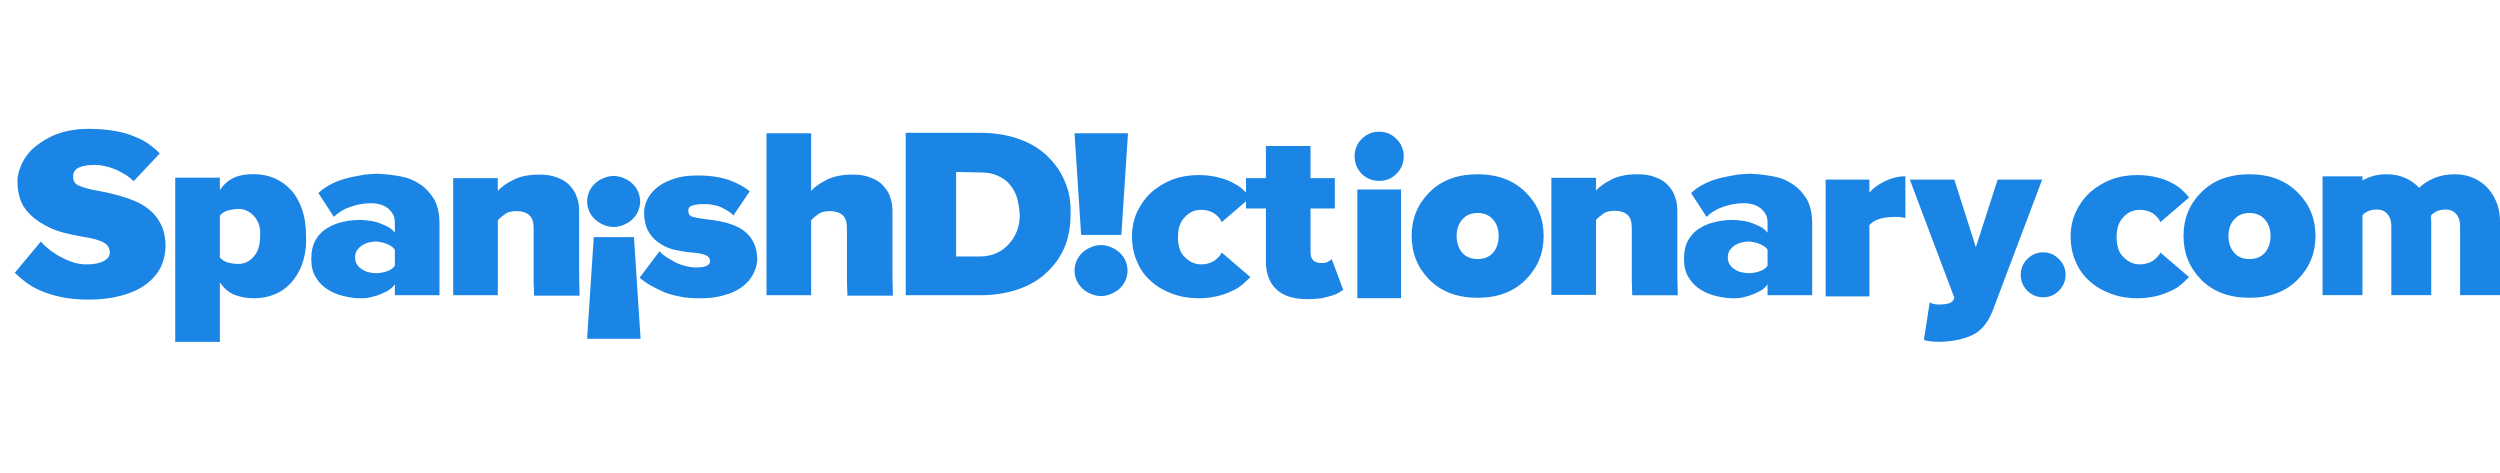 <svg width="169" height="32" viewBox="0 0 169 32" fill="none" xmlns="http://www.w3.org/2000/svg">
<path fill-rule="evenodd" clip-rule="evenodd" d="M9.843 19.241C10.291 18.914 10.62 18.527 10.859 18.081C11.068 17.635 11.187 17.129 11.187 16.623C11.187 16.028 11.068 15.492 10.829 15.076C10.59 14.63 10.291 14.302 9.873 14.005C9.454 13.707 8.947 13.499 8.379 13.321C7.811 13.142 7.184 12.993 6.497 12.874C5.989 12.785 5.601 12.666 5.332 12.547C5.063 12.428 4.943 12.22 4.943 11.982C4.943 11.654 5.063 11.446 5.332 11.327C5.601 11.208 5.959 11.149 6.407 11.149C6.646 11.149 6.885 11.178 7.124 11.238C7.393 11.297 7.632 11.387 7.871 11.476C8.11 11.595 8.319 11.714 8.528 11.833C8.737 11.982 8.887 12.101 9.036 12.249L10.799 10.375C10.634 10.184 10.419 10.017 10.176 9.83L10.112 9.78C9.843 9.572 9.514 9.393 9.126 9.245C8.737 9.066 8.289 8.947 7.782 8.858C7.244 8.768 6.676 8.709 5.989 8.709C5.212 8.709 4.525 8.828 3.928 9.036C3.33 9.245 2.852 9.542 2.434 9.869C2.016 10.197 1.717 10.583 1.508 11C1.299 11.446 1.179 11.833 1.179 12.249C1.179 12.666 1.239 13.053 1.358 13.44C1.478 13.826 1.717 14.183 2.046 14.511C2.374 14.838 2.822 15.135 3.39 15.403C3.958 15.671 4.704 15.85 5.571 15.998C6.288 16.117 6.766 16.236 7.035 16.415C7.304 16.564 7.423 16.802 7.423 17.069C7.423 17.337 7.274 17.516 6.975 17.664C6.676 17.813 6.288 17.873 5.81 17.873C5.481 17.873 5.153 17.813 4.824 17.694C4.495 17.575 4.197 17.426 3.928 17.278C3.882 17.247 3.837 17.218 3.793 17.189C3.578 17.048 3.384 16.92 3.211 16.772C3.002 16.593 2.852 16.445 2.763 16.326L1 18.438C1.179 18.616 1.418 18.825 1.687 19.033C1.956 19.241 2.285 19.45 2.703 19.628C3.091 19.806 3.569 19.955 4.107 20.074C4.645 20.193 5.272 20.253 5.989 20.253C6.826 20.253 7.543 20.163 8.2 19.985C8.857 19.806 9.395 19.569 9.843 19.241ZM71.923 16.803C72.222 16.148 72.371 15.345 72.371 14.482C72.401 13.59 72.252 12.816 71.923 12.132C71.624 11.447 71.176 10.882 70.639 10.406C70.101 9.93 69.444 9.573 68.697 9.335C67.95 9.097 67.143 8.978 66.247 8.978H61.228V19.957H66.247C67.143 19.957 67.95 19.838 68.697 19.6C69.444 19.362 70.101 19.005 70.639 18.529C71.176 18.052 71.624 17.487 71.923 16.803ZM68.248 12.46C68.487 12.727 68.637 13.025 68.756 13.382C68.846 13.709 68.906 14.096 68.936 14.512C68.936 14.899 68.876 15.256 68.756 15.584C68.637 15.911 68.457 16.208 68.219 16.476C67.98 16.744 67.711 16.952 67.382 17.101C67.053 17.25 66.665 17.339 66.247 17.339H64.634V11.627L66.247 11.656C66.695 11.656 67.083 11.716 67.412 11.865C67.74 12.013 68.039 12.192 68.248 12.46ZM75.804 15.88H73.085L72.637 9.007H76.252L75.804 15.88ZM76.073 18.975C75.983 19.183 75.834 19.361 75.684 19.51C75.535 19.659 75.326 19.778 75.117 19.867C74.908 19.957 74.669 20.016 74.43 20.016C74.191 20.016 73.952 19.957 73.743 19.867C73.533 19.778 73.324 19.659 73.175 19.51C73.025 19.361 72.876 19.183 72.787 18.975C72.697 18.767 72.637 18.529 72.637 18.291C72.637 18.052 72.697 17.814 72.787 17.606C72.876 17.398 73.025 17.219 73.175 17.071C73.324 16.922 73.533 16.803 73.743 16.714C73.952 16.624 74.191 16.565 74.43 16.565C74.669 16.565 74.908 16.624 75.117 16.714C75.326 16.803 75.505 16.922 75.684 17.071C75.834 17.219 75.983 17.398 76.073 17.606C76.162 17.814 76.222 18.052 76.222 18.291C76.222 18.529 76.162 18.767 76.073 18.975ZM90.504 19.777C90.384 19.866 90.205 19.925 90.026 19.985C89.847 20.044 89.608 20.104 89.339 20.163C89.07 20.193 88.741 20.223 88.383 20.223C87.486 20.223 86.769 20.015 86.291 19.568C85.813 19.122 85.574 18.497 85.574 17.664V14.094H84.23V13.607L82.587 15.017C82.498 14.779 82.318 14.6 82.079 14.422C81.84 14.273 81.542 14.184 81.213 14.184C80.795 14.184 80.406 14.332 80.108 14.66C79.779 14.987 79.63 15.433 79.63 16.028C79.63 16.623 79.779 17.099 80.108 17.397C80.436 17.724 80.795 17.873 81.213 17.873C81.542 17.873 81.81 17.784 82.079 17.635C82.318 17.456 82.498 17.278 82.587 17.07L84.529 18.736C84.469 18.78 84.402 18.847 84.324 18.925L84.324 18.925L84.324 18.925L84.324 18.925L84.324 18.925L84.324 18.925L84.323 18.926L84.323 18.926C84.245 19.004 84.155 19.093 84.051 19.182C83.842 19.36 83.603 19.539 83.304 19.658C83.005 19.807 82.677 19.926 82.318 20.015C81.93 20.104 81.512 20.164 81.064 20.164C80.436 20.164 79.839 20.075 79.271 19.866C78.704 19.658 78.225 19.39 77.837 19.033C77.419 18.676 77.09 18.23 76.881 17.724C76.642 17.218 76.523 16.623 76.523 15.998C76.523 15.374 76.642 14.808 76.881 14.303C77.12 13.797 77.449 13.351 77.837 12.993C78.255 12.636 78.733 12.339 79.271 12.131C79.839 11.922 80.436 11.833 81.064 11.833C81.512 11.833 81.93 11.893 82.318 11.982C82.707 12.071 83.035 12.19 83.304 12.339C83.603 12.488 83.842 12.636 84.051 12.845C84.116 12.9 84.176 12.956 84.23 13.011V12.041H85.574V9.869H88.592V12.041H90.235V14.094H88.592V17.039C88.592 17.545 88.831 17.783 89.339 17.783C89.548 17.783 89.697 17.753 89.817 17.664C89.936 17.605 89.996 17.545 90.026 17.515L90.802 19.598C90.778 19.61 90.743 19.633 90.702 19.659C90.644 19.697 90.574 19.742 90.504 19.777ZM57.267 19.428C57.275 19.59 57.283 19.764 57.283 19.955V19.985H60.36C60.33 19.182 60.33 18.498 60.33 17.902V16.058V14.332C60.33 13.975 60.3 13.648 60.181 13.35C60.091 13.023 59.912 12.785 59.703 12.547C59.494 12.309 59.195 12.131 58.866 12.012C58.508 11.863 58.12 11.803 57.642 11.803C56.925 11.803 56.327 11.922 55.879 12.16C55.401 12.398 55.072 12.636 54.833 12.904V9.007H51.816V19.955H54.833V14.898C54.953 14.749 55.102 14.63 55.311 14.481C55.491 14.332 55.759 14.273 56.118 14.273C56.476 14.273 56.745 14.362 56.954 14.54C57.163 14.719 57.253 15.017 57.253 15.433V16.147V17.07V18.111V19.033C57.253 19.157 57.26 19.288 57.267 19.428V19.428ZM50.92 18.527C50.741 18.854 50.502 19.152 50.173 19.39C49.845 19.628 49.427 19.836 48.949 19.955C48.471 20.104 47.933 20.163 47.335 20.163C46.828 20.163 46.349 20.134 45.931 20.044C45.513 19.955 45.154 19.866 44.826 19.717C44.497 19.568 44.199 19.419 43.93 19.271L43.829 19.204C43.601 19.054 43.399 18.921 43.243 18.765L44.587 16.98C44.706 17.129 44.856 17.248 45.065 17.396L45.692 17.753C45.931 17.872 46.14 17.932 46.379 17.991C46.618 18.051 46.828 18.081 47.007 18.081C47.365 18.081 47.634 18.051 47.783 17.962C47.933 17.872 48.023 17.783 47.993 17.605C47.993 17.456 47.903 17.337 47.694 17.248C47.485 17.158 47.156 17.099 46.768 17.069C46.32 17.039 45.871 16.95 45.483 16.861C45.095 16.742 44.766 16.593 44.467 16.355C44.169 16.147 43.96 15.879 43.78 15.552C43.631 15.225 43.541 14.838 43.541 14.362C43.541 14.034 43.631 13.737 43.78 13.439C43.93 13.142 44.169 12.874 44.467 12.636C44.766 12.398 45.154 12.22 45.603 12.071C46.051 11.922 46.559 11.863 47.156 11.863C48.052 11.863 48.769 11.982 49.337 12.19C49.905 12.398 50.353 12.666 50.681 12.934L49.576 14.57C49.516 14.481 49.397 14.391 49.277 14.302L49.277 14.302C49.128 14.213 48.978 14.124 48.799 14.034C48.62 13.945 48.411 13.886 48.202 13.856C47.993 13.796 47.783 13.796 47.574 13.796C47.306 13.796 47.037 13.826 46.828 13.886C46.618 13.945 46.529 14.064 46.529 14.243C46.529 14.451 46.618 14.6 46.828 14.659C47.037 14.719 47.365 14.778 47.843 14.838C49.038 14.957 49.905 15.254 50.412 15.7C50.92 16.147 51.189 16.772 51.189 17.545C51.189 17.813 51.1 18.17 50.92 18.527ZM39.689 13.619C39.689 13.381 39.749 13.143 39.838 12.935C39.928 12.726 40.077 12.548 40.227 12.399C40.376 12.25 40.585 12.131 40.794 12.042C41.004 11.953 41.242 11.893 41.481 11.893C41.721 11.893 41.959 11.953 42.169 12.042C42.378 12.131 42.587 12.25 42.736 12.399C42.886 12.548 43.035 12.726 43.125 12.935C43.214 13.143 43.274 13.381 43.274 13.619C43.274 13.857 43.214 14.095 43.125 14.303C43.035 14.511 42.886 14.69 42.736 14.839C42.587 14.988 42.378 15.107 42.169 15.196C41.959 15.285 41.721 15.345 41.481 15.345C41.242 15.345 41.004 15.285 40.794 15.196C40.585 15.107 40.406 14.988 40.227 14.839C40.077 14.69 39.928 14.511 39.838 14.303C39.749 14.095 39.689 13.857 39.689 13.619ZM39.689 22.902L40.137 16.029H42.856L43.304 22.902H39.689ZM36.086 19.428V19.427C36.079 19.287 36.073 19.157 36.073 19.032V18.11V17.069V16.146V15.432C36.073 15.016 35.983 14.718 35.774 14.54C35.565 14.361 35.296 14.272 34.938 14.272C34.579 14.272 34.31 14.332 34.131 14.48C33.922 14.629 33.772 14.748 33.653 14.897V19.955H30.636V12.041H33.653V12.904C33.892 12.636 34.221 12.398 34.699 12.16C35.147 11.922 35.744 11.803 36.461 11.803C36.939 11.803 37.327 11.862 37.686 12.011C38.014 12.13 38.313 12.309 38.522 12.546C38.731 12.785 38.911 13.023 39 13.35C39.12 13.647 39.15 13.975 39.15 14.332V16.057V17.902C39.15 18.497 39.15 19.181 39.18 19.985H36.103V19.955C36.103 19.764 36.094 19.589 36.086 19.428ZM27.08 11.923C27.588 12.012 28.006 12.19 28.394 12.458C28.783 12.696 29.081 13.053 29.35 13.47C29.589 13.916 29.709 14.452 29.709 15.106V19.956H26.692V19.212C26.602 19.361 26.483 19.48 26.303 19.599C26.124 19.718 25.915 19.807 25.706 19.896C25.497 19.985 25.258 20.045 25.019 20.105C24.78 20.164 24.57 20.164 24.361 20.164C24.003 20.164 23.614 20.105 23.226 20.015C22.838 19.926 22.479 19.777 22.151 19.569C21.822 19.361 21.553 19.093 21.344 18.736C21.135 18.409 21.045 17.992 21.045 17.516C21.045 16.98 21.135 16.564 21.344 16.207C21.553 15.85 21.822 15.582 22.151 15.404C22.479 15.195 22.838 15.076 23.226 14.987C23.614 14.898 24.003 14.868 24.361 14.868C24.547 14.868 24.733 14.892 24.939 14.918L25.019 14.928C25.258 14.957 25.497 15.017 25.706 15.106C25.945 15.195 26.124 15.285 26.303 15.374C26.483 15.493 26.602 15.612 26.692 15.731V14.987C26.692 14.66 26.542 14.362 26.244 14.095C25.945 13.857 25.556 13.738 25.049 13.738C24.6 13.738 24.152 13.827 23.704 13.976C23.256 14.124 22.868 14.362 22.569 14.66L21.523 13.053C21.792 12.786 22.121 12.577 22.479 12.399C22.838 12.22 23.226 12.101 23.585 12.012C23.904 11.939 24.202 11.885 24.481 11.836C24.542 11.825 24.601 11.814 24.66 11.804L24.839 11.789C25.119 11.765 25.358 11.744 25.556 11.744C26.094 11.774 26.602 11.833 27.08 11.923ZM26.692 16.892C26.602 16.713 26.393 16.594 26.124 16.475C25.855 16.386 25.616 16.326 25.377 16.326C25.258 16.326 25.108 16.356 24.959 16.386L24.959 16.386C24.81 16.415 24.66 16.475 24.511 16.564C24.362 16.653 24.272 16.743 24.152 16.892C24.063 17.011 24.003 17.189 24.003 17.397C24.003 17.605 24.063 17.784 24.152 17.903C24.242 18.052 24.362 18.141 24.511 18.23C24.66 18.32 24.78 18.379 24.959 18.409C25.108 18.439 25.258 18.468 25.377 18.468C25.616 18.468 25.855 18.439 26.124 18.349C26.393 18.26 26.572 18.141 26.692 17.962V16.892ZM19.702 19.092C20.001 18.735 20.27 18.319 20.449 17.783C20.628 17.248 20.718 16.653 20.688 15.939C20.688 15.284 20.599 14.659 20.419 14.154C20.24 13.648 20.001 13.201 19.672 12.845C19.344 12.488 18.955 12.22 18.537 12.041C18.119 11.863 17.641 11.773 17.133 11.773C16.655 11.773 16.207 11.833 15.819 12.011C15.43 12.19 15.132 12.458 14.863 12.845V12.011H11.845V23.109H14.863V19.092C15.132 19.479 15.46 19.777 15.848 19.925C16.237 20.074 16.655 20.163 17.163 20.163C17.671 20.163 18.149 20.074 18.567 19.896C19.015 19.717 19.374 19.45 19.702 19.092ZM16.118 14.124C16.506 14.124 16.864 14.273 17.163 14.6C17.462 14.928 17.641 15.374 17.581 15.999C17.581 16.594 17.432 17.04 17.133 17.367C16.835 17.695 16.506 17.843 16.088 17.843C15.909 17.843 15.669 17.814 15.431 17.754C15.191 17.695 15.012 17.576 14.863 17.397V14.57C15.012 14.392 15.221 14.273 15.46 14.213C15.699 14.154 15.938 14.124 16.118 14.124ZM147.505 19.182C147.295 19.36 147.056 19.539 146.758 19.658C146.459 19.807 146.13 19.926 145.772 20.015C145.383 20.104 144.965 20.164 144.517 20.164C143.89 20.164 143.292 20.075 142.725 19.866C142.157 19.658 141.679 19.39 141.291 19.033C140.872 18.676 140.544 18.23 140.335 17.724C140.096 17.218 139.976 16.623 139.976 15.998C139.976 15.374 140.096 14.808 140.335 14.303C140.574 13.797 140.902 13.351 141.291 12.993C141.709 12.636 142.187 12.339 142.725 12.131C143.292 11.922 143.89 11.833 144.517 11.833C144.965 11.833 145.383 11.893 145.772 11.982C146.16 12.071 146.489 12.19 146.758 12.339C147.056 12.488 147.295 12.636 147.505 12.845C147.714 13.023 147.863 13.202 147.983 13.351L146.041 15.017C145.951 14.779 145.772 14.6 145.533 14.422C145.294 14.273 144.995 14.184 144.666 14.184C144.248 14.184 143.86 14.332 143.561 14.66C143.232 14.987 143.083 15.433 143.083 16.028C143.083 16.623 143.232 17.099 143.561 17.397C143.89 17.724 144.248 17.873 144.666 17.873C144.995 17.873 145.264 17.784 145.533 17.635C145.772 17.456 145.951 17.278 146.041 17.07L147.983 18.736C147.923 18.78 147.856 18.847 147.777 18.925L147.777 18.925C147.699 19.003 147.609 19.093 147.505 19.182ZM110.323 19.405C110.331 19.567 110.34 19.741 110.34 19.933V19.962H113.417C113.387 19.159 113.387 18.475 113.387 17.88V16.035V14.309C113.387 13.952 113.357 13.625 113.237 13.328C113.148 13 112.969 12.762 112.759 12.524C112.55 12.286 112.252 12.108 111.923 11.989C111.565 11.84 111.176 11.78 110.698 11.78C109.981 11.78 109.384 11.899 108.936 12.137C108.458 12.376 108.129 12.614 107.89 12.881V12.018H104.873V19.933H107.89V14.875C108.009 14.726 108.159 14.607 108.368 14.458C108.547 14.309 108.816 14.25 109.175 14.25C109.533 14.25 109.802 14.339 110.011 14.518C110.22 14.696 110.31 14.994 110.31 15.41V16.124V17.047V18.088V19.01C110.31 19.134 110.316 19.265 110.323 19.405ZM121.189 12.458C120.801 12.19 120.383 12.012 119.875 11.923C119.397 11.833 118.889 11.774 118.351 11.744C118.153 11.744 117.914 11.765 117.634 11.789L117.455 11.804C117.396 11.814 117.336 11.825 117.276 11.836C116.997 11.885 116.698 11.939 116.38 12.012C116.021 12.101 115.633 12.22 115.274 12.399C114.916 12.577 114.587 12.786 114.318 13.053L115.364 14.66C115.663 14.362 116.051 14.124 116.499 13.976C116.947 13.827 117.395 13.738 117.843 13.738C118.351 13.738 118.74 13.857 119.038 14.095C119.337 14.362 119.486 14.66 119.486 14.987V15.731C119.397 15.612 119.277 15.493 119.098 15.374C118.919 15.285 118.74 15.195 118.501 15.106C118.292 15.017 118.053 14.957 117.814 14.928L117.734 14.918C117.527 14.892 117.342 14.868 117.156 14.868C116.798 14.868 116.409 14.898 116.021 14.987C115.633 15.076 115.274 15.195 114.946 15.404C114.617 15.582 114.348 15.85 114.139 16.207C113.93 16.564 113.84 16.98 113.84 17.516C113.84 17.992 113.93 18.409 114.139 18.736C114.348 19.093 114.617 19.361 114.946 19.569C115.274 19.777 115.633 19.926 116.021 20.015C116.409 20.105 116.798 20.164 117.156 20.164C117.365 20.164 117.575 20.164 117.814 20.105C118.053 20.045 118.292 19.985 118.501 19.896C118.71 19.807 118.919 19.718 119.098 19.599C119.277 19.48 119.397 19.361 119.486 19.212V19.956H122.504V15.106C122.504 14.452 122.384 13.916 122.145 13.47C121.876 13.053 121.578 12.696 121.189 12.458ZM118.919 16.475C119.188 16.594 119.397 16.713 119.487 16.892V17.962C119.367 18.141 119.188 18.26 118.919 18.349C118.65 18.439 118.411 18.468 118.172 18.468C118.053 18.468 117.903 18.439 117.754 18.409C117.575 18.379 117.455 18.32 117.306 18.23C117.157 18.141 117.037 18.052 116.947 17.903C116.858 17.784 116.798 17.605 116.798 17.397C116.798 17.189 116.858 17.011 116.947 16.892C117.067 16.743 117.157 16.653 117.306 16.564C117.455 16.475 117.605 16.415 117.754 16.386C117.903 16.356 118.053 16.326 118.172 16.326C118.411 16.326 118.65 16.386 118.919 16.475ZM99.882 20.13C101.24 20.13 102.325 19.724 103.135 18.912C103.946 18.099 104.351 17.111 104.351 15.947C104.351 14.783 103.946 13.801 103.135 12.999C102.325 12.187 101.24 11.78 99.882 11.78C98.523 11.78 97.439 12.187 96.628 12.999C95.828 13.801 95.428 14.783 95.428 15.947C95.428 17.111 95.828 18.099 96.628 18.912C97.439 19.724 98.523 20.13 99.882 20.13ZM100.933 17.083C100.681 17.369 100.331 17.512 99.882 17.512C99.444 17.512 99.099 17.369 98.847 17.083C98.594 16.787 98.469 16.408 98.469 15.947C98.469 15.497 98.594 15.129 98.847 14.844C99.099 14.547 99.444 14.399 99.882 14.399C100.331 14.399 100.681 14.547 100.933 14.844C101.185 15.129 101.311 15.497 101.311 15.947C101.311 16.408 101.185 16.787 100.933 17.083ZM94.4 11.752C94.082 12.07 93.693 12.229 93.233 12.229C92.773 12.229 92.378 12.07 92.05 11.752C91.732 11.422 91.573 11.027 91.573 10.566C91.573 10.105 91.732 9.715 92.05 9.396C92.378 9.067 92.773 8.902 93.233 8.902C93.693 8.902 94.082 9.067 94.4 9.396C94.728 9.715 94.892 10.105 94.892 10.566C94.892 11.027 94.728 11.422 94.4 11.752ZM94.712 20.16H91.754V12.806H94.712V20.16ZM130.449 20.443L130.054 22.982C130.339 23.066 130.708 23.109 131.162 23.109C132.08 23.077 132.825 22.913 133.395 22.617C133.965 22.331 134.408 21.776 134.725 20.951L138.05 12.141H135.041L133.569 16.713L132.112 12.141H129.104L132.112 20.125L132.049 20.284C131.954 20.485 131.621 20.585 131.051 20.585C130.819 20.585 130.618 20.538 130.449 20.443ZM126.371 20.038H123.413V12.142H126.371V13.015C126.623 12.719 126.979 12.461 127.439 12.241C127.91 12.021 128.365 11.912 128.803 11.912V14.744C128.638 14.69 128.414 14.662 128.129 14.662C127.264 14.662 126.678 14.849 126.371 15.222V20.038ZM137.04 19.651L137.043 19.654L137.046 19.657C137.346 19.947 137.707 20.096 138.119 20.096C138.531 20.096 138.889 19.947 139.181 19.654C139.48 19.354 139.635 18.991 139.635 18.576C139.635 18.162 139.481 17.803 139.181 17.512C138.89 17.211 138.532 17.056 138.119 17.056C137.705 17.056 137.343 17.212 137.043 17.512C136.751 17.805 136.602 18.163 136.602 18.576C136.602 18.989 136.751 19.351 137.04 19.651ZM157.004 19.952V15.84V11.92H159.702V12.202C160.182 11.92 160.726 11.78 161.326 11.78C161.82 11.78 162.271 11.875 162.676 12.068C163.004 12.223 163.289 12.433 163.531 12.696C163.811 12.431 164.132 12.22 164.493 12.064C164.932 11.874 165.409 11.78 165.92 11.78C166.512 11.78 167.044 11.914 167.51 12.188C167.973 12.461 168.335 12.839 168.596 13.32C168.867 13.805 169 14.36 169 14.979V19.952H166.302V15.287C166.302 14.918 166.202 14.649 166.025 14.456L166.023 14.454L166.022 14.453C165.854 14.263 165.628 14.163 165.319 14.163C165.096 14.163 164.899 14.204 164.726 14.283C164.578 14.35 164.447 14.447 164.331 14.575C164.335 14.625 164.336 14.676 164.337 14.728C164.346 14.809 164.351 14.892 164.351 14.979V19.952H161.653V15.287C161.653 14.918 161.553 14.649 161.375 14.456L161.374 14.454L161.372 14.453C161.205 14.263 160.979 14.163 160.67 14.163C160.446 14.163 160.25 14.204 160.076 14.283L160.074 14.284L160.072 14.285C159.933 14.345 159.809 14.434 159.702 14.555V19.952H157.004ZM152.058 20.13C153.417 20.13 154.501 19.724 155.312 18.912C156.123 18.099 156.528 17.111 156.528 15.947C156.528 14.783 156.123 13.801 155.312 12.999C154.501 12.187 153.417 11.78 152.058 11.78C150.7 11.78 149.615 12.187 148.805 12.999C148.005 13.801 147.605 14.783 147.605 15.947C147.605 17.111 148.005 18.099 148.805 18.912C149.615 19.724 150.7 20.13 152.058 20.13ZM153.11 17.083C152.858 17.369 152.507 17.512 152.058 17.512C151.62 17.512 151.275 17.369 151.023 17.083C150.771 16.787 150.645 16.408 150.645 15.947C150.645 15.497 150.771 15.129 151.023 14.844C151.275 14.547 151.62 14.399 152.058 14.399C152.507 14.399 152.858 14.547 153.11 14.844C153.362 15.129 153.488 15.497 153.488 15.947C153.488 16.408 153.362 16.787 153.11 17.083Z" fill="#1B85E5"/>
</svg>
